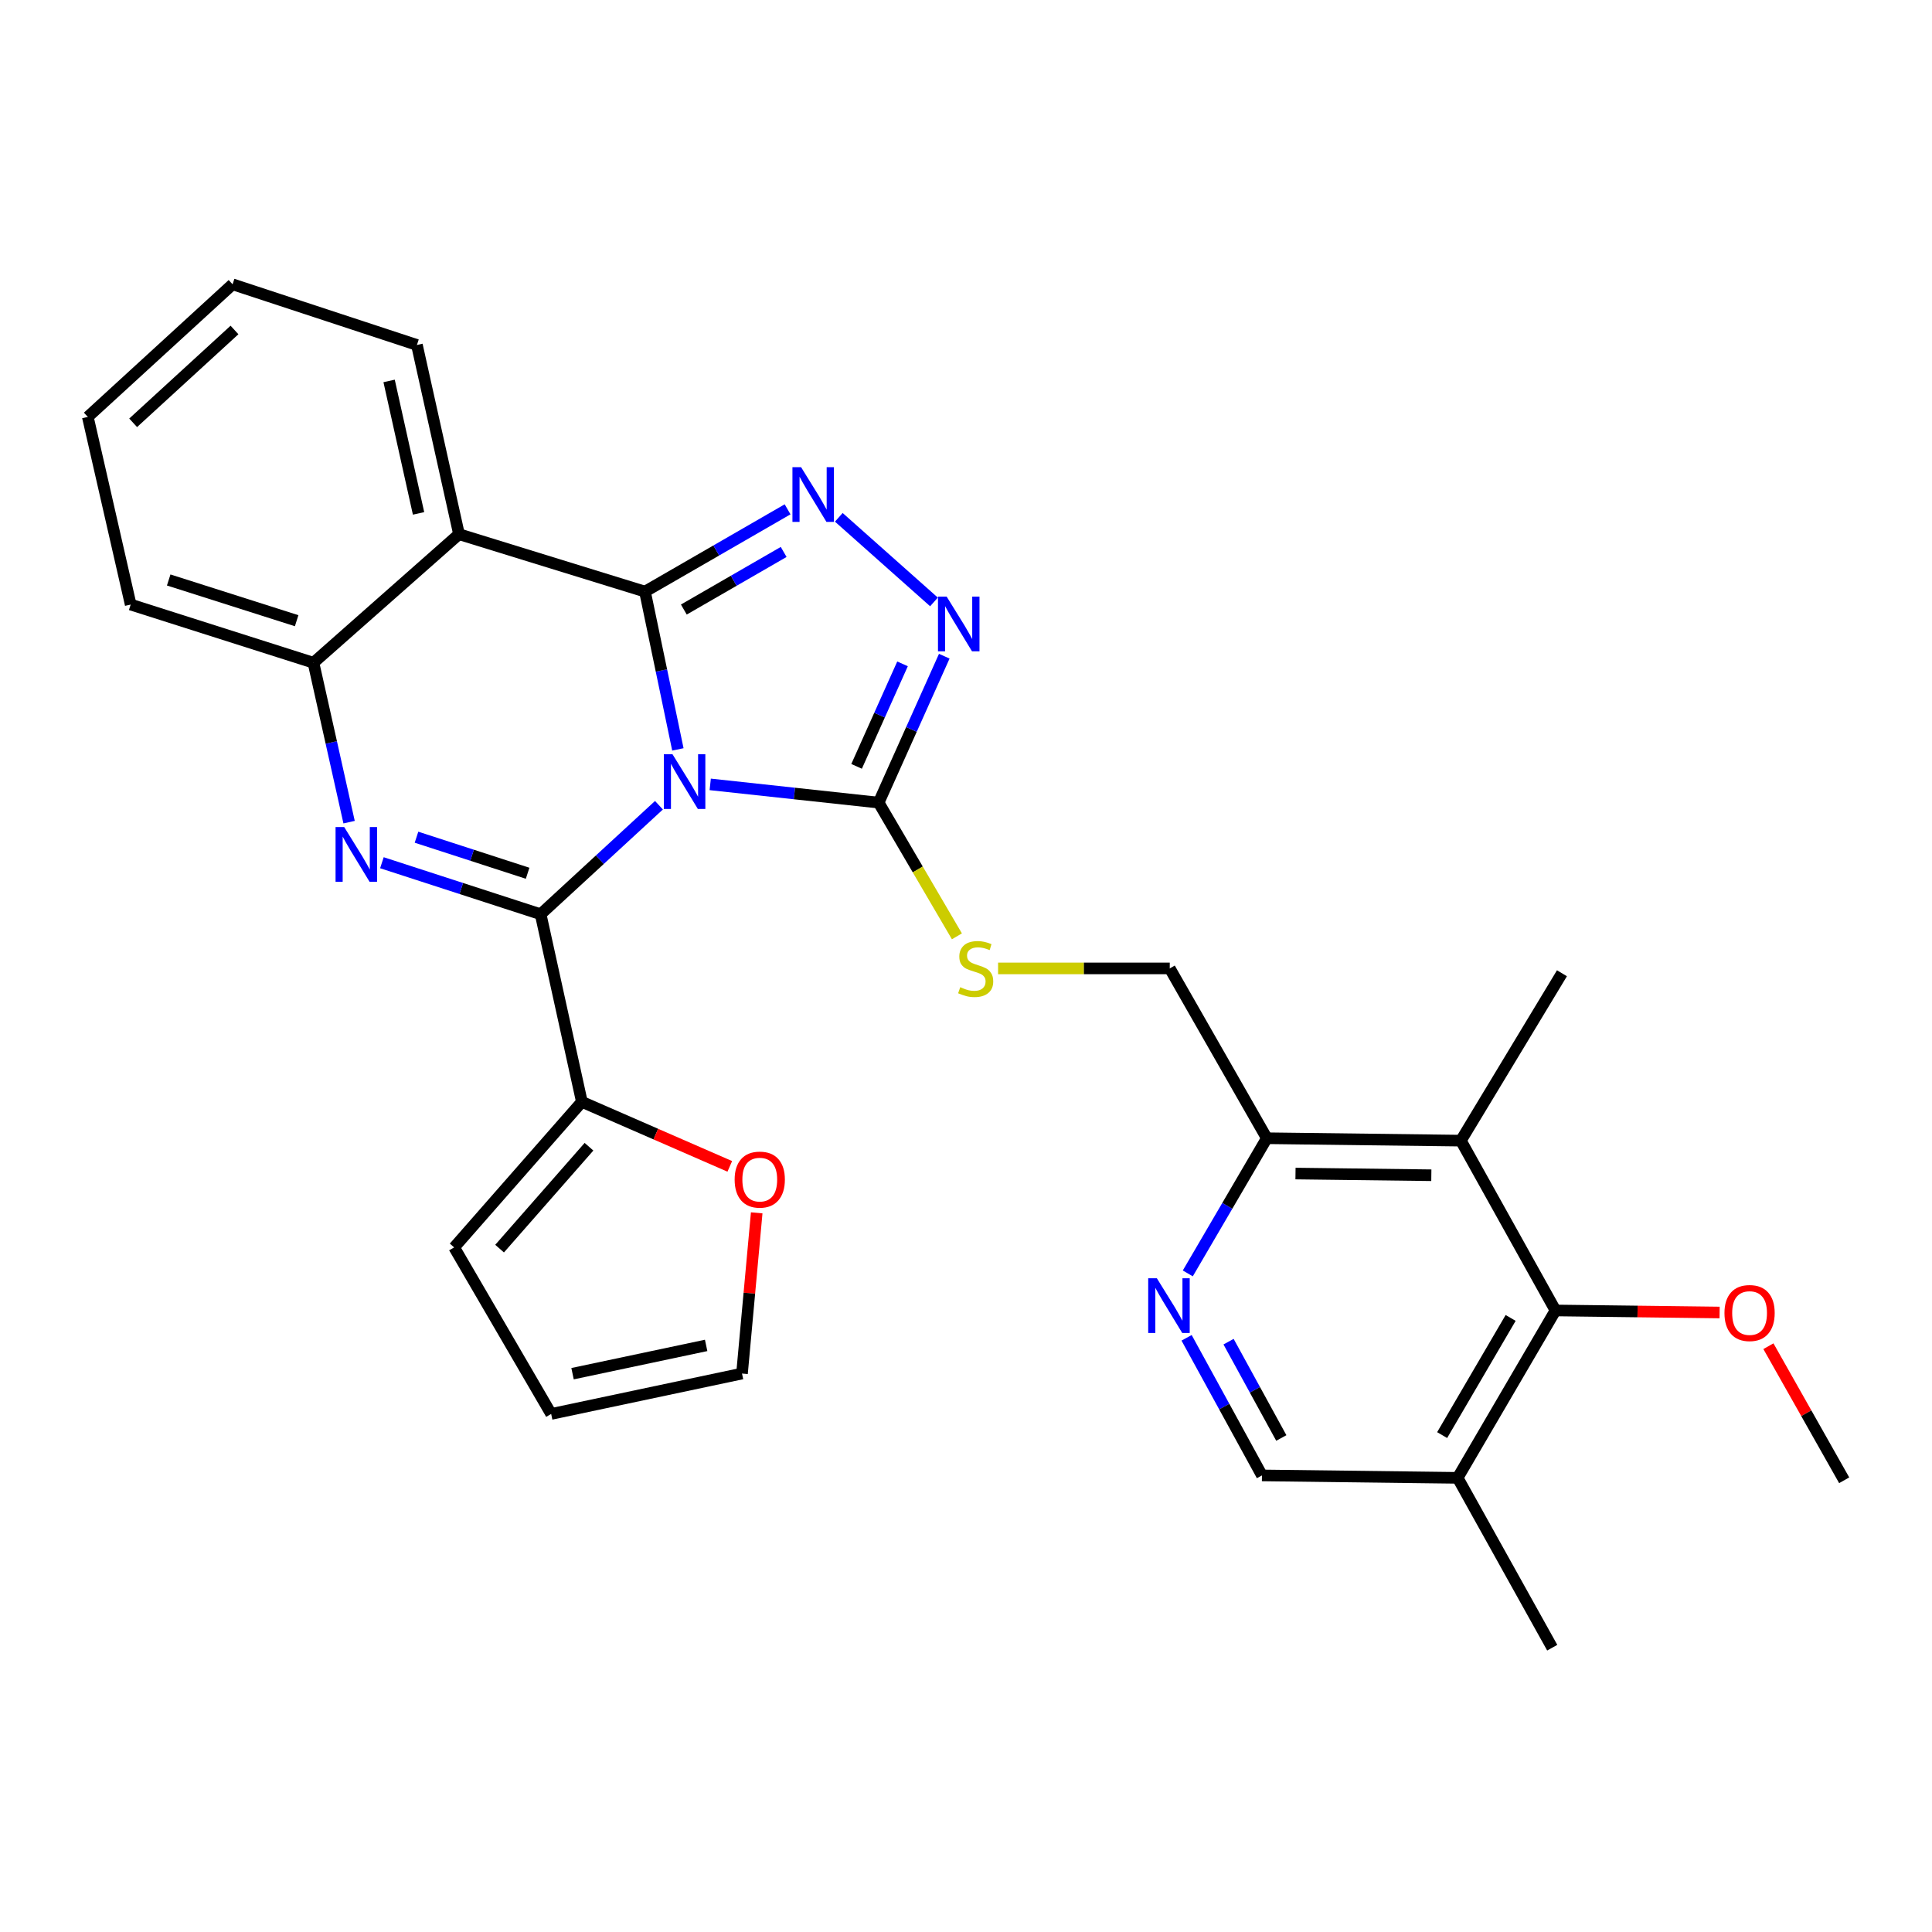 <?xml version='1.0' encoding='iso-8859-1'?>
<svg version='1.1' baseProfile='full'
              xmlns='http://www.w3.org/2000/svg'
                      xmlns:rdkit='http://www.rdkit.org/xml'
                      xmlns:xlink='http://www.w3.org/1999/xlink'
                  xml:space='preserve'
width='1000px' height='1000px' viewBox='0 0 1000 1000'>
<!-- END OF HEADER -->
<rect style='opacity:1.0;fill:#FFFFFF;stroke:none' width='1000' height='1000' x='0' y='0'> </rect>
<path class='bond-0' d='M 350.869,387.888 L 342.354,347.05' style='fill:none;fill-rule:evenodd;stroke:#0000FF;stroke-width:6px;stroke-linecap:butt;stroke-linejoin:miter;stroke-opacity:1' />
<path class='bond-0' d='M 342.354,347.05 L 333.838,306.213' style='fill:none;fill-rule:evenodd;stroke:#000000;stroke-width:6px;stroke-linecap:butt;stroke-linejoin:miter;stroke-opacity:1' />
<path class='bond-1' d='M 341.073,416.788 L 310.454,444.999' style='fill:none;fill-rule:evenodd;stroke:#0000FF;stroke-width:6px;stroke-linecap:butt;stroke-linejoin:miter;stroke-opacity:1' />
<path class='bond-1' d='M 310.454,444.999 L 279.835,473.209' style='fill:none;fill-rule:evenodd;stroke:#000000;stroke-width:6px;stroke-linecap:butt;stroke-linejoin:miter;stroke-opacity:1' />
<path class='bond-4' d='M 367.611,405.996 L 411.197,410.716' style='fill:none;fill-rule:evenodd;stroke:#0000FF;stroke-width:6px;stroke-linecap:butt;stroke-linejoin:miter;stroke-opacity:1' />
<path class='bond-4' d='M 411.197,410.716 L 454.783,415.436' style='fill:none;fill-rule:evenodd;stroke:#000000;stroke-width:6px;stroke-linecap:butt;stroke-linejoin:miter;stroke-opacity:1' />
<path class='bond-3' d='M 333.838,306.213 L 370.745,284.919' style='fill:none;fill-rule:evenodd;stroke:#000000;stroke-width:6px;stroke-linecap:butt;stroke-linejoin:miter;stroke-opacity:1' />
<path class='bond-3' d='M 370.745,284.919 L 407.652,263.626' style='fill:none;fill-rule:evenodd;stroke:#0000FF;stroke-width:6px;stroke-linecap:butt;stroke-linejoin:miter;stroke-opacity:1' />
<path class='bond-3' d='M 353.953,315.498 L 379.788,300.593' style='fill:none;fill-rule:evenodd;stroke:#000000;stroke-width:6px;stroke-linecap:butt;stroke-linejoin:miter;stroke-opacity:1' />
<path class='bond-3' d='M 379.788,300.593 L 405.623,285.687' style='fill:none;fill-rule:evenodd;stroke:#0000FF;stroke-width:6px;stroke-linecap:butt;stroke-linejoin:miter;stroke-opacity:1' />
<path class='bond-5' d='M 333.838,306.213 L 237.573,276.497' style='fill:none;fill-rule:evenodd;stroke:#000000;stroke-width:6px;stroke-linecap:butt;stroke-linejoin:miter;stroke-opacity:1' />
<path class='bond-2' d='M 279.835,473.209 L 238.753,459.878' style='fill:none;fill-rule:evenodd;stroke:#000000;stroke-width:6px;stroke-linecap:butt;stroke-linejoin:miter;stroke-opacity:1' />
<path class='bond-2' d='M 238.753,459.878 L 197.672,446.546' style='fill:none;fill-rule:evenodd;stroke:#0000FF;stroke-width:6px;stroke-linecap:butt;stroke-linejoin:miter;stroke-opacity:1' />
<path class='bond-2' d='M 273.096,451.999 L 244.338,442.666' style='fill:none;fill-rule:evenodd;stroke:#000000;stroke-width:6px;stroke-linecap:butt;stroke-linejoin:miter;stroke-opacity:1' />
<path class='bond-2' d='M 244.338,442.666 L 215.581,433.334' style='fill:none;fill-rule:evenodd;stroke:#0000FF;stroke-width:6px;stroke-linecap:butt;stroke-linejoin:miter;stroke-opacity:1' />
<path class='bond-8' d='M 279.835,473.209 L 301.177,570.309' style='fill:none;fill-rule:evenodd;stroke:#000000;stroke-width:6px;stroke-linecap:butt;stroke-linejoin:miter;stroke-opacity:1' />
<path class='bond-7' d='M 180.691,425.545 L 171.469,384.291' style='fill:none;fill-rule:evenodd;stroke:#0000FF;stroke-width:6px;stroke-linecap:butt;stroke-linejoin:miter;stroke-opacity:1' />
<path class='bond-7' d='M 171.469,384.291 L 162.247,343.036' style='fill:none;fill-rule:evenodd;stroke:#000000;stroke-width:6px;stroke-linecap:butt;stroke-linejoin:miter;stroke-opacity:1' />
<path class='bond-29' d='M 434.165,267.767 L 483.424,311.557' style='fill:none;fill-rule:evenodd;stroke:#0000FF;stroke-width:6px;stroke-linecap:butt;stroke-linejoin:miter;stroke-opacity:1' />
<path class='bond-6' d='M 454.783,415.436 L 471.77,377.54' style='fill:none;fill-rule:evenodd;stroke:#000000;stroke-width:6px;stroke-linecap:butt;stroke-linejoin:miter;stroke-opacity:1' />
<path class='bond-6' d='M 471.77,377.54 L 488.757,339.645' style='fill:none;fill-rule:evenodd;stroke:#0000FF;stroke-width:6px;stroke-linecap:butt;stroke-linejoin:miter;stroke-opacity:1' />
<path class='bond-6' d='M 443.367,396.666 L 455.258,370.139' style='fill:none;fill-rule:evenodd;stroke:#000000;stroke-width:6px;stroke-linecap:butt;stroke-linejoin:miter;stroke-opacity:1' />
<path class='bond-6' d='M 455.258,370.139 L 467.149,343.612' style='fill:none;fill-rule:evenodd;stroke:#0000FF;stroke-width:6px;stroke-linecap:butt;stroke-linejoin:miter;stroke-opacity:1' />
<path class='bond-12' d='M 454.783,415.436 L 475.039,450.038' style='fill:none;fill-rule:evenodd;stroke:#000000;stroke-width:6px;stroke-linecap:butt;stroke-linejoin:miter;stroke-opacity:1' />
<path class='bond-12' d='M 475.039,450.038 L 495.295,484.641' style='fill:none;fill-rule:evenodd;stroke:#CCCC00;stroke-width:6px;stroke-linecap:butt;stroke-linejoin:miter;stroke-opacity:1' />
<path class='bond-22' d='M 237.573,276.497 L 215.799,178.553' style='fill:none;fill-rule:evenodd;stroke:#000000;stroke-width:6px;stroke-linecap:butt;stroke-linejoin:miter;stroke-opacity:1' />
<path class='bond-22' d='M 216.643,265.732 L 201.401,197.172' style='fill:none;fill-rule:evenodd;stroke:#000000;stroke-width:6px;stroke-linecap:butt;stroke-linejoin:miter;stroke-opacity:1' />
<path class='bond-30' d='M 237.573,276.497 L 162.247,343.036' style='fill:none;fill-rule:evenodd;stroke:#000000;stroke-width:6px;stroke-linecap:butt;stroke-linejoin:miter;stroke-opacity:1' />
<path class='bond-24' d='M 162.247,343.036 L 67.641,312.918' style='fill:none;fill-rule:evenodd;stroke:#000000;stroke-width:6px;stroke-linecap:butt;stroke-linejoin:miter;stroke-opacity:1' />
<path class='bond-24' d='M 153.546,321.276 L 87.321,300.194' style='fill:none;fill-rule:evenodd;stroke:#000000;stroke-width:6px;stroke-linecap:butt;stroke-linejoin:miter;stroke-opacity:1' />
<path class='bond-15' d='M 301.177,570.309 L 339.457,587.011' style='fill:none;fill-rule:evenodd;stroke:#000000;stroke-width:6px;stroke-linecap:butt;stroke-linejoin:miter;stroke-opacity:1' />
<path class='bond-15' d='M 339.457,587.011 L 377.738,603.712' style='fill:none;fill-rule:evenodd;stroke:#FF0000;stroke-width:6px;stroke-linecap:butt;stroke-linejoin:miter;stroke-opacity:1' />
<path class='bond-17' d='M 301.177,570.309 L 235.07,645.654' style='fill:none;fill-rule:evenodd;stroke:#000000;stroke-width:6px;stroke-linecap:butt;stroke-linejoin:miter;stroke-opacity:1' />
<path class='bond-17' d='M 304.862,593.545 L 258.587,646.287' style='fill:none;fill-rule:evenodd;stroke:#000000;stroke-width:6px;stroke-linecap:butt;stroke-linejoin:miter;stroke-opacity:1' />
<path class='bond-9' d='M 756.144,590.394 L 655.707,589.148' style='fill:none;fill-rule:evenodd;stroke:#000000;stroke-width:6px;stroke-linecap:butt;stroke-linejoin:miter;stroke-opacity:1' />
<path class='bond-9' d='M 740.854,608.301 L 670.548,607.428' style='fill:none;fill-rule:evenodd;stroke:#000000;stroke-width:6px;stroke-linecap:butt;stroke-linejoin:miter;stroke-opacity:1' />
<path class='bond-10' d='M 756.144,590.394 L 805.121,678.296' style='fill:none;fill-rule:evenodd;stroke:#000000;stroke-width:6px;stroke-linecap:butt;stroke-linejoin:miter;stroke-opacity:1' />
<path class='bond-23' d='M 756.144,590.394 L 808.459,503.76' style='fill:none;fill-rule:evenodd;stroke:#000000;stroke-width:6px;stroke-linecap:butt;stroke-linejoin:miter;stroke-opacity:1' />
<path class='bond-21' d='M 805.121,678.296 L 847.594,678.823' style='fill:none;fill-rule:evenodd;stroke:#000000;stroke-width:6px;stroke-linecap:butt;stroke-linejoin:miter;stroke-opacity:1' />
<path class='bond-21' d='M 847.594,678.823 L 890.067,679.35' style='fill:none;fill-rule:evenodd;stroke:#FF0000;stroke-width:6px;stroke-linecap:butt;stroke-linejoin:miter;stroke-opacity:1' />
<path class='bond-33' d='M 805.121,678.296 L 754.475,764.93' style='fill:none;fill-rule:evenodd;stroke:#000000;stroke-width:6px;stroke-linecap:butt;stroke-linejoin:miter;stroke-opacity:1' />
<path class='bond-33' d='M 781.903,682.159 L 746.451,742.803' style='fill:none;fill-rule:evenodd;stroke:#000000;stroke-width:6px;stroke-linecap:butt;stroke-linejoin:miter;stroke-opacity:1' />
<path class='bond-11' d='M 614.798,659.114 L 635.252,624.131' style='fill:none;fill-rule:evenodd;stroke:#0000FF;stroke-width:6px;stroke-linecap:butt;stroke-linejoin:miter;stroke-opacity:1' />
<path class='bond-11' d='M 635.252,624.131 L 655.707,589.148' style='fill:none;fill-rule:evenodd;stroke:#000000;stroke-width:6px;stroke-linecap:butt;stroke-linejoin:miter;stroke-opacity:1' />
<path class='bond-16' d='M 614.178,692.448 L 633.681,728.061' style='fill:none;fill-rule:evenodd;stroke:#0000FF;stroke-width:6px;stroke-linecap:butt;stroke-linejoin:miter;stroke-opacity:1' />
<path class='bond-16' d='M 633.681,728.061 L 653.184,763.674' style='fill:none;fill-rule:evenodd;stroke:#000000;stroke-width:6px;stroke-linecap:butt;stroke-linejoin:miter;stroke-opacity:1' />
<path class='bond-16' d='M 635.9,694.44 L 649.552,719.369' style='fill:none;fill-rule:evenodd;stroke:#0000FF;stroke-width:6px;stroke-linecap:butt;stroke-linejoin:miter;stroke-opacity:1' />
<path class='bond-16' d='M 649.552,719.369 L 663.204,744.298' style='fill:none;fill-rule:evenodd;stroke:#000000;stroke-width:6px;stroke-linecap:butt;stroke-linejoin:miter;stroke-opacity:1' />
<path class='bond-18' d='M 516.608,501.247 L 561.035,501.247' style='fill:none;fill-rule:evenodd;stroke:#CCCC00;stroke-width:6px;stroke-linecap:butt;stroke-linejoin:miter;stroke-opacity:1' />
<path class='bond-18' d='M 561.035,501.247 L 605.463,501.247' style='fill:none;fill-rule:evenodd;stroke:#000000;stroke-width:6px;stroke-linecap:butt;stroke-linejoin:miter;stroke-opacity:1' />
<path class='bond-13' d='M 655.707,589.148 L 605.463,501.247' style='fill:none;fill-rule:evenodd;stroke:#000000;stroke-width:6px;stroke-linecap:butt;stroke-linejoin:miter;stroke-opacity:1' />
<path class='bond-14' d='M 754.475,764.93 L 653.184,763.674' style='fill:none;fill-rule:evenodd;stroke:#000000;stroke-width:6px;stroke-linecap:butt;stroke-linejoin:miter;stroke-opacity:1' />
<path class='bond-25' d='M 754.475,764.93 L 803.432,852.842' style='fill:none;fill-rule:evenodd;stroke:#000000;stroke-width:6px;stroke-linecap:butt;stroke-linejoin:miter;stroke-opacity:1' />
<path class='bond-19' d='M 391.669,627.762 L 387.865,669.355' style='fill:none;fill-rule:evenodd;stroke:#FF0000;stroke-width:6px;stroke-linecap:butt;stroke-linejoin:miter;stroke-opacity:1' />
<path class='bond-19' d='M 387.865,669.355 L 384.062,710.947' style='fill:none;fill-rule:evenodd;stroke:#000000;stroke-width:6px;stroke-linecap:butt;stroke-linejoin:miter;stroke-opacity:1' />
<path class='bond-20' d='M 235.07,645.654 L 285.283,731.857' style='fill:none;fill-rule:evenodd;stroke:#000000;stroke-width:6px;stroke-linecap:butt;stroke-linejoin:miter;stroke-opacity:1' />
<path class='bond-31' d='M 384.062,710.947 L 285.283,731.857' style='fill:none;fill-rule:evenodd;stroke:#000000;stroke-width:6px;stroke-linecap:butt;stroke-linejoin:miter;stroke-opacity:1' />
<path class='bond-31' d='M 365.497,696.381 L 296.353,711.018' style='fill:none;fill-rule:evenodd;stroke:#000000;stroke-width:6px;stroke-linecap:butt;stroke-linejoin:miter;stroke-opacity:1' />
<path class='bond-26' d='M 915.326,696.79 L 934.936,731.489' style='fill:none;fill-rule:evenodd;stroke:#FF0000;stroke-width:6px;stroke-linecap:butt;stroke-linejoin:miter;stroke-opacity:1' />
<path class='bond-26' d='M 934.936,731.489 L 954.545,766.187' style='fill:none;fill-rule:evenodd;stroke:#000000;stroke-width:6px;stroke-linecap:butt;stroke-linejoin:miter;stroke-opacity:1' />
<path class='bond-27' d='M 215.799,178.553 L 120.388,147.158' style='fill:none;fill-rule:evenodd;stroke:#000000;stroke-width:6px;stroke-linecap:butt;stroke-linejoin:miter;stroke-opacity:1' />
<path class='bond-28' d='M 67.641,312.918 L 45.455,215.799' style='fill:none;fill-rule:evenodd;stroke:#000000;stroke-width:6px;stroke-linecap:butt;stroke-linejoin:miter;stroke-opacity:1' />
<path class='bond-32' d='M 120.388,147.158 L 45.455,215.799' style='fill:none;fill-rule:evenodd;stroke:#000000;stroke-width:6px;stroke-linecap:butt;stroke-linejoin:miter;stroke-opacity:1' />
<path class='bond-32' d='M 121.37,170.797 L 68.917,218.846' style='fill:none;fill-rule:evenodd;stroke:#000000;stroke-width:6px;stroke-linecap:butt;stroke-linejoin:miter;stroke-opacity:1' />
<path  class='atom-0' d='M 348.086 390.399
L 357.366 405.399
Q 358.286 406.879, 359.766 409.559
Q 361.246 412.239, 361.326 412.399
L 361.326 390.399
L 365.086 390.399
L 365.086 418.719
L 361.206 418.719
L 351.246 402.319
Q 350.086 400.399, 348.846 398.199
Q 347.646 395.999, 347.286 395.319
L 347.286 418.719
L 343.606 418.719
L 343.606 390.399
L 348.086 390.399
' fill='#0000FF'/>
<path  class='atom-3' d='M 178.164 428.087
L 187.444 443.087
Q 188.364 444.567, 189.844 447.247
Q 191.324 449.927, 191.404 450.087
L 191.404 428.087
L 195.164 428.087
L 195.164 456.407
L 191.284 456.407
L 181.324 440.007
Q 180.164 438.087, 178.924 435.887
Q 177.724 433.687, 177.364 433.007
L 177.364 456.407
L 173.684 456.407
L 173.684 428.087
L 178.164 428.087
' fill='#0000FF'/>
<path  class='atom-4' d='M 414.645 241.819
L 423.925 256.819
Q 424.845 258.299, 426.325 260.979
Q 427.805 263.659, 427.885 263.819
L 427.885 241.819
L 431.645 241.819
L 431.645 270.139
L 427.765 270.139
L 417.805 253.739
Q 416.645 251.819, 415.405 249.619
Q 414.205 247.419, 413.845 246.739
L 413.845 270.139
L 410.165 270.139
L 410.165 241.819
L 414.645 241.819
' fill='#0000FF'/>
<path  class='atom-7' d='M 489.98 308.791
L 499.26 323.791
Q 500.18 325.271, 501.66 327.951
Q 503.14 330.631, 503.22 330.791
L 503.22 308.791
L 506.98 308.791
L 506.98 337.111
L 503.1 337.111
L 493.14 320.711
Q 491.98 318.791, 490.74 316.591
Q 489.54 314.391, 489.18 313.711
L 489.18 337.111
L 485.5 337.111
L 485.5 308.791
L 489.98 308.791
' fill='#0000FF'/>
<path  class='atom-12' d='M 598.791 661.623
L 608.071 676.623
Q 608.991 678.103, 610.471 680.783
Q 611.951 683.463, 612.031 683.623
L 612.031 661.623
L 615.791 661.623
L 615.791 689.943
L 611.911 689.943
L 601.951 673.543
Q 600.791 671.623, 599.551 669.423
Q 598.351 667.223, 597.991 666.543
L 597.991 689.943
L 594.311 689.943
L 594.311 661.623
L 598.791 661.623
' fill='#0000FF'/>
<path  class='atom-13' d='M 497.016 510.967
Q 497.336 511.087, 498.656 511.647
Q 499.976 512.207, 501.416 512.567
Q 502.896 512.887, 504.336 512.887
Q 507.016 512.887, 508.576 511.607
Q 510.136 510.287, 510.136 508.007
Q 510.136 506.447, 509.336 505.487
Q 508.576 504.527, 507.376 504.007
Q 506.176 503.487, 504.176 502.887
Q 501.656 502.127, 500.136 501.407
Q 498.656 500.687, 497.576 499.167
Q 496.536 497.647, 496.536 495.087
Q 496.536 491.527, 498.936 489.327
Q 501.376 487.127, 506.176 487.127
Q 509.456 487.127, 513.176 488.687
L 512.256 491.767
Q 508.856 490.367, 506.296 490.367
Q 503.536 490.367, 502.016 491.527
Q 500.496 492.647, 500.536 494.607
Q 500.536 496.127, 501.296 497.047
Q 502.096 497.967, 503.216 498.487
Q 504.376 499.007, 506.296 499.607
Q 508.856 500.407, 510.376 501.207
Q 511.896 502.007, 512.976 503.647
Q 514.096 505.247, 514.096 508.007
Q 514.096 511.927, 511.456 514.047
Q 508.856 516.127, 504.496 516.127
Q 501.976 516.127, 500.056 515.567
Q 498.176 515.047, 495.936 514.127
L 497.016 510.967
' fill='#CCCC00'/>
<path  class='atom-16' d='M 380.25 610.56
Q 380.25 603.76, 383.61 599.96
Q 386.97 596.16, 393.25 596.16
Q 399.53 596.16, 402.89 599.96
Q 406.25 603.76, 406.25 610.56
Q 406.25 617.44, 402.85 621.36
Q 399.45 625.24, 393.25 625.24
Q 387.01 625.24, 383.61 621.36
Q 380.25 617.48, 380.25 610.56
M 393.25 622.04
Q 397.57 622.04, 399.89 619.16
Q 402.25 616.24, 402.25 610.56
Q 402.25 605, 399.89 602.2
Q 397.57 599.36, 393.25 599.36
Q 388.93 599.36, 386.57 602.16
Q 384.25 604.96, 384.25 610.56
Q 384.25 616.28, 386.57 619.16
Q 388.93 622.04, 393.25 622.04
' fill='#FF0000'/>
<path  class='atom-22' d='M 892.578 679.622
Q 892.578 672.822, 895.938 669.022
Q 899.298 665.222, 905.578 665.222
Q 911.858 665.222, 915.218 669.022
Q 918.578 672.822, 918.578 679.622
Q 918.578 686.502, 915.178 690.422
Q 911.778 694.302, 905.578 694.302
Q 899.338 694.302, 895.938 690.422
Q 892.578 686.542, 892.578 679.622
M 905.578 691.102
Q 909.898 691.102, 912.218 688.222
Q 914.578 685.302, 914.578 679.622
Q 914.578 674.062, 912.218 671.262
Q 909.898 668.422, 905.578 668.422
Q 901.258 668.422, 898.898 671.222
Q 896.578 674.022, 896.578 679.622
Q 896.578 685.342, 898.898 688.222
Q 901.258 691.102, 905.578 691.102
' fill='#FF0000'/>
</svg>
